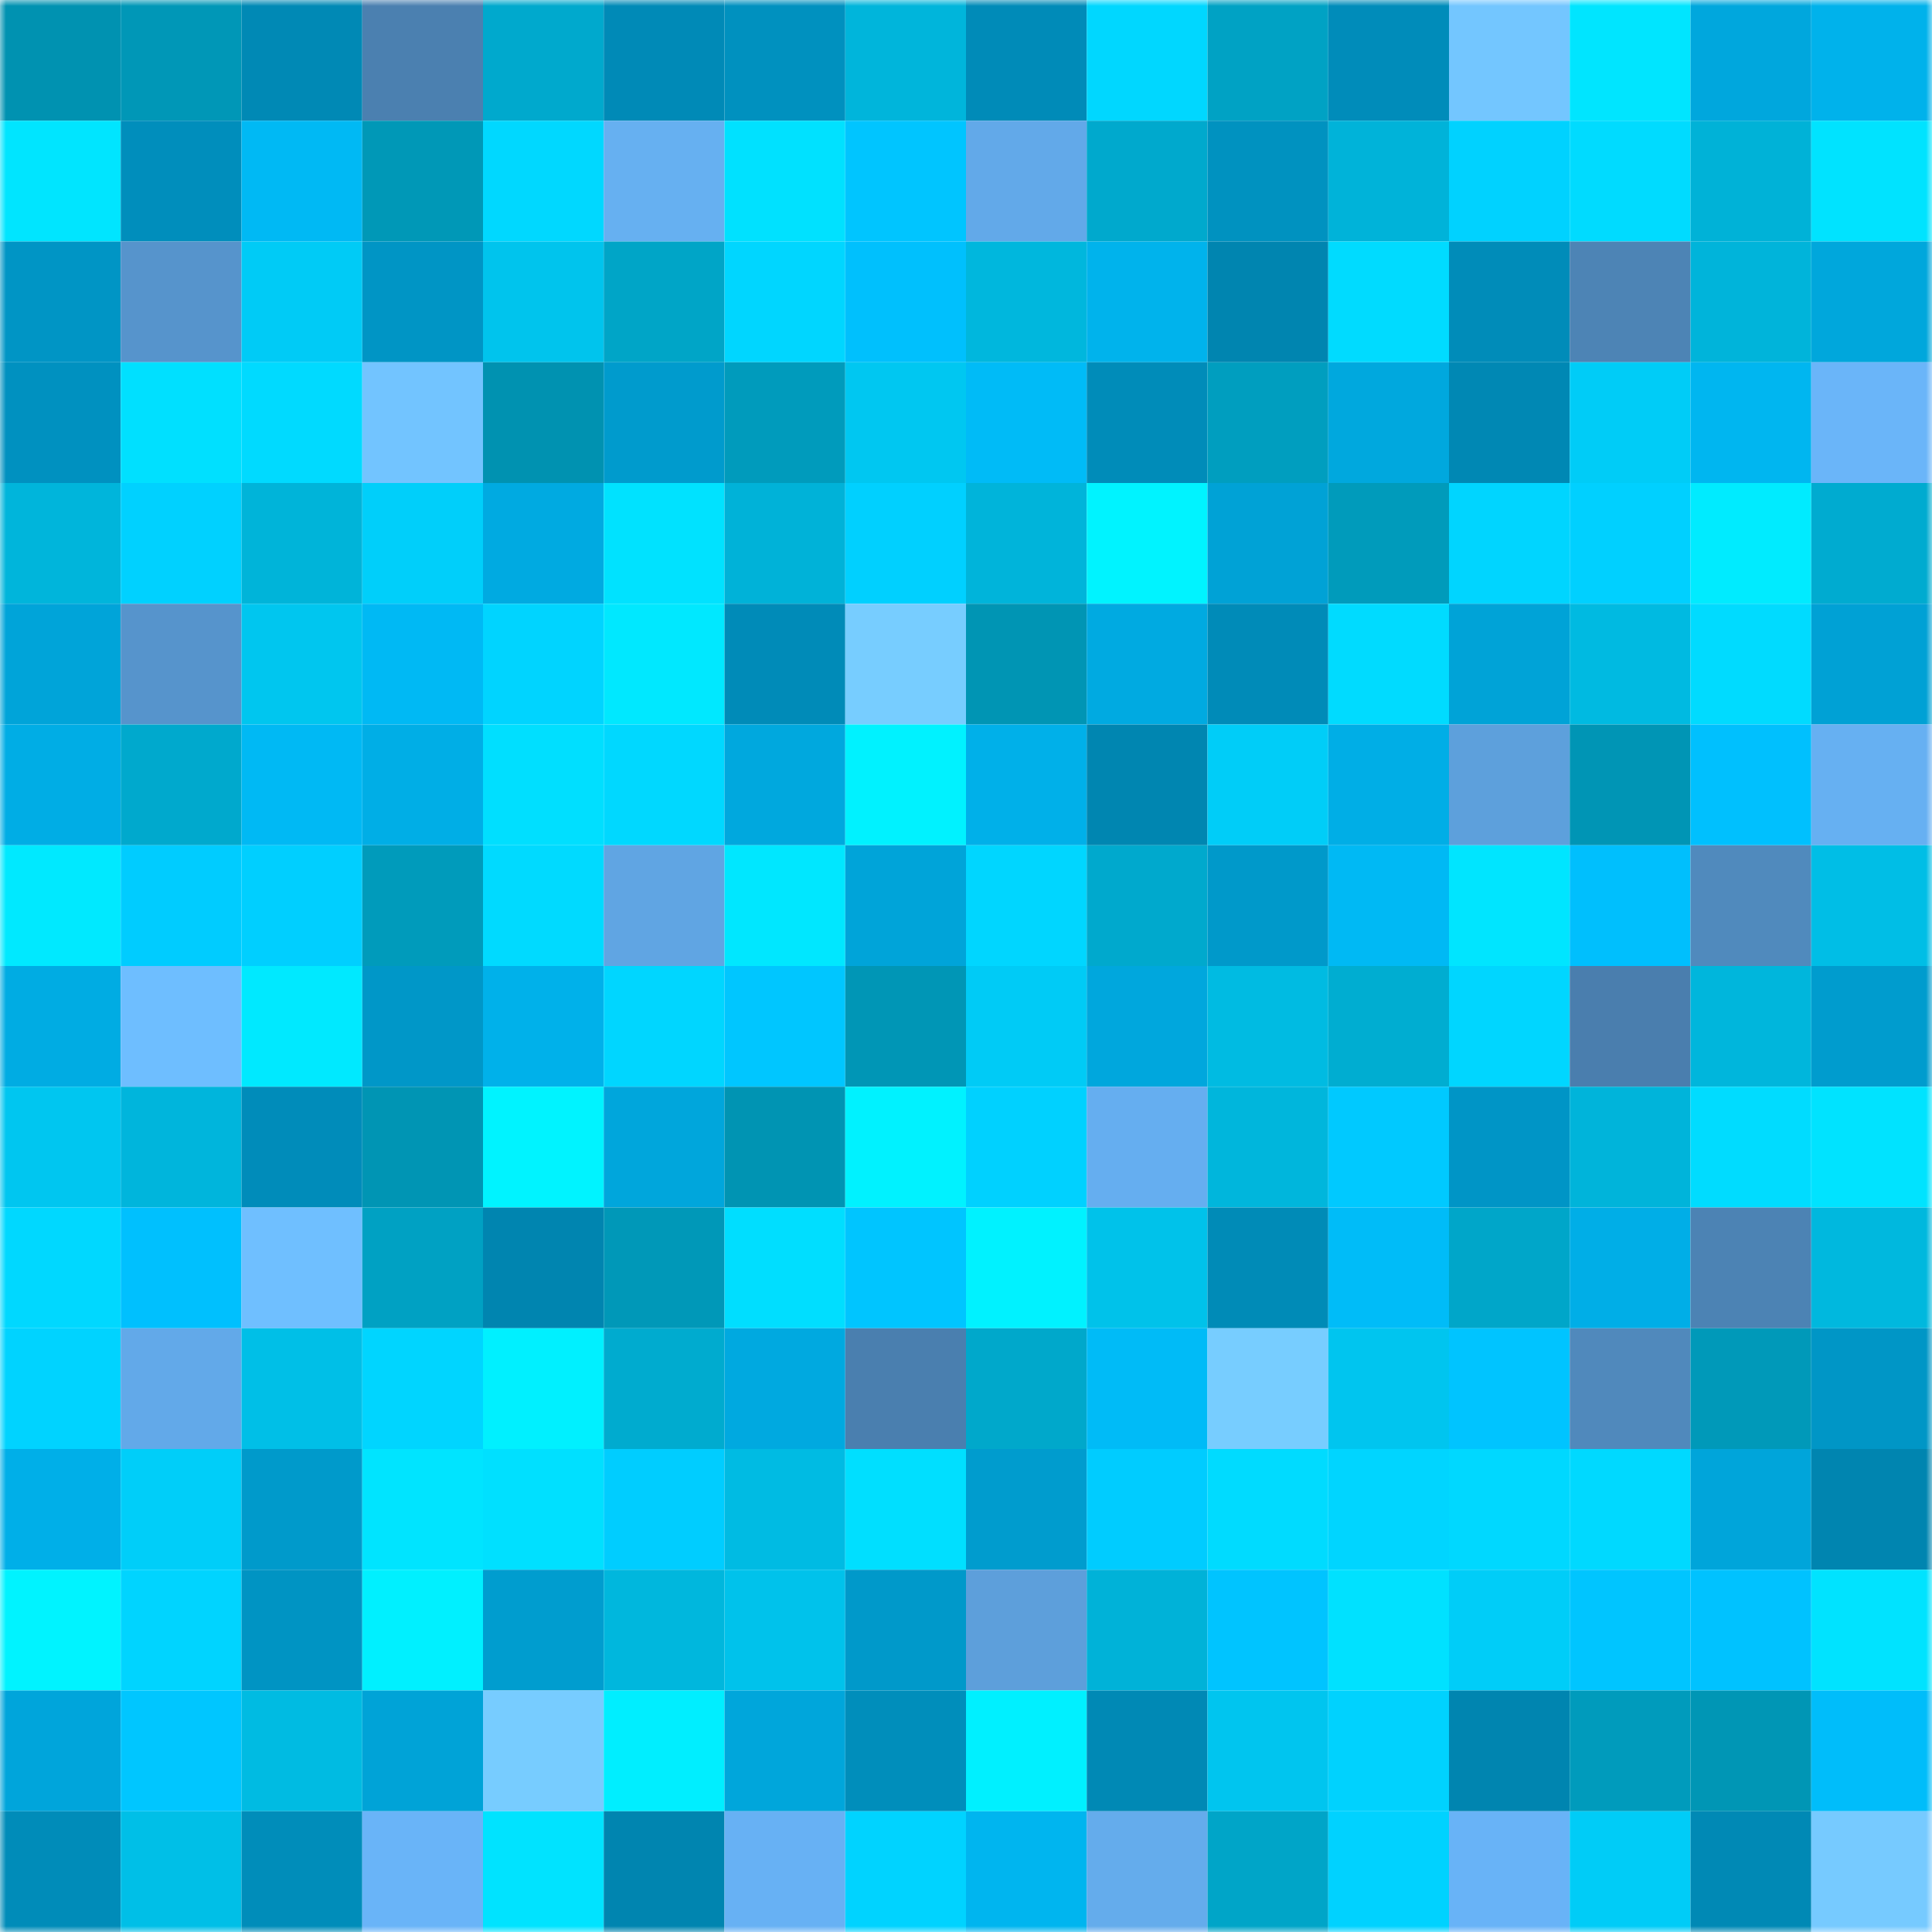 <svg viewBox="0 0 160 160" fill="none" role="img" xmlns="http://www.w3.org/2000/svg" width="240" height="240" name="ens%2Cdiserhi.eth"><mask id="1775616229" mask-type="alpha" maskUnits="userSpaceOnUse" x="0" y="0" width="160" height="160"><rect width="160" height="160" fill="#FFFFFF"></rect></mask><g mask="url(#1775616229)"><rect x="0" y="0" width="10" height="10" fill="#0092b1"></rect><rect x="10" y="0" width="10" height="10" fill="#0097b7"></rect><rect x="20" y="0" width="10" height="10" fill="#0089b5"></rect><rect x="30" y="0" width="10" height="10" fill="#4b80b0"></rect><rect x="40" y="0" width="10" height="10" fill="#00a9cd"></rect><rect x="50" y="0" width="10" height="10" fill="#008ab7"></rect><rect x="60" y="0" width="10" height="10" fill="#0091bf"></rect><rect x="70" y="0" width="10" height="10" fill="#00b5db"></rect><rect x="80" y="0" width="10" height="10" fill="#008bb8"></rect><rect x="90" y="0" width="10" height="10" fill="#00d7ff"></rect><rect x="100" y="0" width="10" height="10" fill="#00a2c4"></rect><rect x="110" y="0" width="10" height="10" fill="#008cba"></rect><rect x="120" y="0" width="10" height="10" fill="#73c6ff"></rect><rect x="130" y="0" width="10" height="10" fill="#00e5ff"></rect><rect x="140" y="0" width="10" height="10" fill="#00a7dd"></rect><rect x="150" y="0" width="10" height="10" fill="#00b2eb"></rect><rect x="0" y="10" width="10" height="10" fill="#00e5ff"></rect><rect x="10" y="10" width="10" height="10" fill="#008ebc"></rect><rect x="20" y="10" width="10" height="10" fill="#00b9f4"></rect><rect x="30" y="10" width="10" height="10" fill="#0098b7"></rect><rect x="40" y="10" width="10" height="10" fill="#00d8ff"></rect><rect x="50" y="10" width="10" height="10" fill="#66b0f1"></rect><rect x="60" y="10" width="10" height="10" fill="#00e1ff"></rect><rect x="70" y="10" width="10" height="10" fill="#00c5ff"></rect><rect x="80" y="10" width="10" height="10" fill="#62a9e9"></rect><rect x="90" y="10" width="10" height="10" fill="#00a9cd"></rect><rect x="100" y="10" width="10" height="10" fill="#0092c0"></rect><rect x="110" y="10" width="10" height="10" fill="#00b3d9"></rect><rect x="120" y="10" width="10" height="10" fill="#00d2ff"></rect><rect x="130" y="10" width="10" height="10" fill="#00dbff"></rect><rect x="140" y="10" width="10" height="10" fill="#00b2d7"></rect><rect x="150" y="10" width="10" height="10" fill="#00e3ff"></rect><rect x="0" y="20" width="10" height="10" fill="#0095c5"></rect><rect x="10" y="20" width="10" height="10" fill="#5694cc"></rect><rect x="20" y="20" width="10" height="10" fill="#00cbf6"></rect><rect x="30" y="20" width="10" height="10" fill="#0095c5"></rect><rect x="40" y="20" width="10" height="10" fill="#00c4ed"></rect><rect x="50" y="20" width="10" height="10" fill="#00a5c7"></rect><rect x="60" y="20" width="10" height="10" fill="#00d6ff"></rect><rect x="70" y="20" width="10" height="10" fill="#00c0fd"></rect><rect x="80" y="20" width="10" height="10" fill="#00b7dd"></rect><rect x="90" y="20" width="10" height="10" fill="#00b3ec"></rect><rect x="100" y="20" width="10" height="10" fill="#0085b0"></rect><rect x="110" y="20" width="10" height="10" fill="#00dbff"></rect><rect x="120" y="20" width="10" height="10" fill="#008cb9"></rect><rect x="130" y="20" width="10" height="10" fill="#4d84b5"></rect><rect x="140" y="20" width="10" height="10" fill="#00b4da"></rect><rect x="150" y="20" width="10" height="10" fill="#00a7dc"></rect><rect x="0" y="30" width="10" height="10" fill="#0091c0"></rect><rect x="10" y="30" width="10" height="10" fill="#00e0ff"></rect><rect x="20" y="30" width="10" height="10" fill="#00daff"></rect><rect x="30" y="30" width="10" height="10" fill="#72c4ff"></rect><rect x="40" y="30" width="10" height="10" fill="#0092b1"></rect><rect x="50" y="30" width="10" height="10" fill="#009bcd"></rect><rect x="60" y="30" width="10" height="10" fill="#009bbc"></rect><rect x="70" y="30" width="10" height="10" fill="#00c7f1"></rect><rect x="80" y="30" width="10" height="10" fill="#00bbf7"></rect><rect x="90" y="30" width="10" height="10" fill="#008cb9"></rect><rect x="100" y="30" width="10" height="10" fill="#009ebf"></rect><rect x="110" y="30" width="10" height="10" fill="#00a8de"></rect><rect x="120" y="30" width="10" height="10" fill="#0088b4"></rect><rect x="130" y="30" width="10" height="10" fill="#00ccf7"></rect><rect x="140" y="30" width="10" height="10" fill="#00b6f0"></rect><rect x="150" y="30" width="10" height="10" fill="#6ab5f9"></rect><rect x="0" y="40" width="10" height="10" fill="#00b5db"></rect><rect x="10" y="40" width="10" height="10" fill="#00d1ff"></rect><rect x="20" y="40" width="10" height="10" fill="#00b4d9"></rect><rect x="30" y="40" width="10" height="10" fill="#00cffa"></rect><rect x="40" y="40" width="10" height="10" fill="#00aae1"></rect><rect x="50" y="40" width="10" height="10" fill="#00e2ff"></rect><rect x="60" y="40" width="10" height="10" fill="#00b2d8"></rect><rect x="70" y="40" width="10" height="10" fill="#00d0ff"></rect><rect x="80" y="40" width="10" height="10" fill="#00b4da"></rect><rect x="90" y="40" width="10" height="10" fill="#00f3ff"></rect><rect x="100" y="40" width="10" height="10" fill="#00a2d6"></rect><rect x="110" y="40" width="10" height="10" fill="#009bbb"></rect><rect x="120" y="40" width="10" height="10" fill="#00d5ff"></rect><rect x="130" y="40" width="10" height="10" fill="#00d0ff"></rect><rect x="140" y="40" width="10" height="10" fill="#00ebff"></rect><rect x="150" y="40" width="10" height="10" fill="#00abd0"></rect><rect x="0" y="50" width="10" height="10" fill="#00a4d9"></rect><rect x="10" y="50" width="10" height="10" fill="#5694cc"></rect><rect x="20" y="50" width="10" height="10" fill="#00c6ef"></rect><rect x="30" y="50" width="10" height="10" fill="#00b9f4"></rect><rect x="40" y="50" width="10" height="10" fill="#00d4ff"></rect><rect x="50" y="50" width="10" height="10" fill="#00e8ff"></rect><rect x="60" y="50" width="10" height="10" fill="#008bb8"></rect><rect x="70" y="50" width="10" height="10" fill="#77cdff"></rect><rect x="80" y="50" width="10" height="10" fill="#0095b4"></rect><rect x="90" y="50" width="10" height="10" fill="#00aae1"></rect><rect x="100" y="50" width="10" height="10" fill="#008bb8"></rect><rect x="110" y="50" width="10" height="10" fill="#00dbff"></rect><rect x="120" y="50" width="10" height="10" fill="#00a3d7"></rect><rect x="130" y="50" width="10" height="10" fill="#00bae1"></rect><rect x="140" y="50" width="10" height="10" fill="#00dbff"></rect><rect x="150" y="50" width="10" height="10" fill="#00a1d5"></rect><rect x="0" y="60" width="10" height="10" fill="#00ade5"></rect><rect x="10" y="60" width="10" height="10" fill="#00a9cd"></rect><rect x="20" y="60" width="10" height="10" fill="#00b9f4"></rect><rect x="30" y="60" width="10" height="10" fill="#00aee6"></rect><rect x="40" y="60" width="10" height="10" fill="#00dfff"></rect><rect x="50" y="60" width="10" height="10" fill="#00d8ff"></rect><rect x="60" y="60" width="10" height="10" fill="#00a8de"></rect><rect x="70" y="60" width="10" height="10" fill="#00f2ff"></rect><rect x="80" y="60" width="10" height="10" fill="#00b0e9"></rect><rect x="90" y="60" width="10" height="10" fill="#0086b1"></rect><rect x="100" y="60" width="10" height="10" fill="#00cdf8"></rect><rect x="110" y="60" width="10" height="10" fill="#00aee6"></rect><rect x="120" y="60" width="10" height="10" fill="#5da0dc"></rect><rect x="130" y="60" width="10" height="10" fill="#0095b5"></rect><rect x="140" y="60" width="10" height="10" fill="#00c0fe"></rect><rect x="150" y="60" width="10" height="10" fill="#66b0f2"></rect><rect x="0" y="70" width="10" height="10" fill="#00e9ff"></rect><rect x="10" y="70" width="10" height="10" fill="#00ccff"></rect><rect x="20" y="70" width="10" height="10" fill="#00cfff"></rect><rect x="30" y="70" width="10" height="10" fill="#009bbb"></rect><rect x="40" y="70" width="10" height="10" fill="#00daff"></rect><rect x="50" y="70" width="10" height="10" fill="#60a5e3"></rect><rect x="60" y="70" width="10" height="10" fill="#00e7ff"></rect><rect x="70" y="70" width="10" height="10" fill="#00a4d9"></rect><rect x="80" y="70" width="10" height="10" fill="#00d6ff"></rect><rect x="90" y="70" width="10" height="10" fill="#00a9cd"></rect><rect x="100" y="70" width="10" height="10" fill="#0099ca"></rect><rect x="110" y="70" width="10" height="10" fill="#00b9f4"></rect><rect x="120" y="70" width="10" height="10" fill="#00e5ff"></rect><rect x="130" y="70" width="10" height="10" fill="#00bffd"></rect><rect x="140" y="70" width="10" height="10" fill="#508abd"></rect><rect x="150" y="70" width="10" height="10" fill="#00bee6"></rect><rect x="0" y="80" width="10" height="10" fill="#00ace3"></rect><rect x="10" y="80" width="10" height="10" fill="#6ebeff"></rect><rect x="20" y="80" width="10" height="10" fill="#00e9ff"></rect><rect x="30" y="80" width="10" height="10" fill="#0097c8"></rect><rect x="40" y="80" width="10" height="10" fill="#00b1ea"></rect><rect x="50" y="80" width="10" height="10" fill="#00d6ff"></rect><rect x="60" y="80" width="10" height="10" fill="#00c6ff"></rect><rect x="70" y="80" width="10" height="10" fill="#0096b6"></rect><rect x="80" y="80" width="10" height="10" fill="#00cbf6"></rect><rect x="90" y="80" width="10" height="10" fill="#00a7dd"></rect><rect x="100" y="80" width="10" height="10" fill="#00bbe2"></rect><rect x="110" y="80" width="10" height="10" fill="#00add1"></rect><rect x="120" y="80" width="10" height="10" fill="#00d6ff"></rect><rect x="130" y="80" width="10" height="10" fill="#4a7eae"></rect><rect x="140" y="80" width="10" height="10" fill="#00b6dc"></rect><rect x="150" y="80" width="10" height="10" fill="#009cce"></rect><rect x="0" y="90" width="10" height="10" fill="#00c6f0"></rect><rect x="10" y="90" width="10" height="10" fill="#00b5dc"></rect><rect x="20" y="90" width="10" height="10" fill="#008cba"></rect><rect x="30" y="90" width="10" height="10" fill="#0095b4"></rect><rect x="40" y="90" width="10" height="10" fill="#00f3ff"></rect><rect x="50" y="90" width="10" height="10" fill="#00a6dc"></rect><rect x="60" y="90" width="10" height="10" fill="#0094b3"></rect><rect x="70" y="90" width="10" height="10" fill="#00f2ff"></rect><rect x="80" y="90" width="10" height="10" fill="#00d1ff"></rect><rect x="90" y="90" width="10" height="10" fill="#65aef0"></rect><rect x="100" y="90" width="10" height="10" fill="#00b6dc"></rect><rect x="110" y="90" width="10" height="10" fill="#00c9ff"></rect><rect x="120" y="90" width="10" height="10" fill="#0095c6"></rect><rect x="130" y="90" width="10" height="10" fill="#00b4da"></rect><rect x="140" y="90" width="10" height="10" fill="#00dcff"></rect><rect x="150" y="90" width="10" height="10" fill="#00e3ff"></rect><rect x="0" y="100" width="10" height="10" fill="#00d8ff"></rect><rect x="10" y="100" width="10" height="10" fill="#00c0fe"></rect><rect x="20" y="100" width="10" height="10" fill="#6fbfff"></rect><rect x="30" y="100" width="10" height="10" fill="#00a1c3"></rect><rect x="40" y="100" width="10" height="10" fill="#0085b0"></rect><rect x="50" y="100" width="10" height="10" fill="#0098b8"></rect><rect x="60" y="100" width="10" height="10" fill="#00deff"></rect><rect x="70" y="100" width="10" height="10" fill="#00c5ff"></rect><rect x="80" y="100" width="10" height="10" fill="#00f2ff"></rect><rect x="90" y="100" width="10" height="10" fill="#00c2ea"></rect><rect x="100" y="100" width="10" height="10" fill="#008bb7"></rect><rect x="110" y="100" width="10" height="10" fill="#00bcf8"></rect><rect x="120" y="100" width="10" height="10" fill="#00a6c9"></rect><rect x="130" y="100" width="10" height="10" fill="#00aee7"></rect><rect x="140" y="100" width="10" height="10" fill="#4c83b4"></rect><rect x="150" y="100" width="10" height="10" fill="#00b8de"></rect><rect x="0" y="110" width="10" height="10" fill="#00d3ff"></rect><rect x="10" y="110" width="10" height="10" fill="#62a9e9"></rect><rect x="20" y="110" width="10" height="10" fill="#00bfe7"></rect><rect x="30" y="110" width="10" height="10" fill="#00d5ff"></rect><rect x="40" y="110" width="10" height="10" fill="#00f0ff"></rect><rect x="50" y="110" width="10" height="10" fill="#00abcf"></rect><rect x="60" y="110" width="10" height="10" fill="#00a9e0"></rect><rect x="70" y="110" width="10" height="10" fill="#4a7faf"></rect><rect x="80" y="110" width="10" height="10" fill="#00a8cb"></rect><rect x="90" y="110" width="10" height="10" fill="#00bbf7"></rect><rect x="100" y="110" width="10" height="10" fill="#77cdff"></rect><rect x="110" y="110" width="10" height="10" fill="#00c5ef"></rect><rect x="120" y="110" width="10" height="10" fill="#00c4ff"></rect><rect x="130" y="110" width="10" height="10" fill="#5089bc"></rect><rect x="140" y="110" width="10" height="10" fill="#0099b9"></rect><rect x="150" y="110" width="10" height="10" fill="#0096c6"></rect><rect x="0" y="120" width="10" height="10" fill="#00afe8"></rect><rect x="10" y="120" width="10" height="10" fill="#00cef9"></rect><rect x="20" y="120" width="10" height="10" fill="#009acb"></rect><rect x="30" y="120" width="10" height="10" fill="#00e4ff"></rect><rect x="40" y="120" width="10" height="10" fill="#00e0ff"></rect><rect x="50" y="120" width="10" height="10" fill="#00cdff"></rect><rect x="60" y="120" width="10" height="10" fill="#00bbe3"></rect><rect x="70" y="120" width="10" height="10" fill="#00dfff"></rect><rect x="80" y="120" width="10" height="10" fill="#009cce"></rect><rect x="90" y="120" width="10" height="10" fill="#00ccff"></rect><rect x="100" y="120" width="10" height="10" fill="#00dbff"></rect><rect x="110" y="120" width="10" height="10" fill="#00d5ff"></rect><rect x="120" y="120" width="10" height="10" fill="#00d8ff"></rect><rect x="130" y="120" width="10" height="10" fill="#00d9ff"></rect><rect x="140" y="120" width="10" height="10" fill="#00a5da"></rect><rect x="150" y="120" width="10" height="10" fill="#0085b0"></rect><rect x="0" y="130" width="10" height="10" fill="#00f3ff"></rect><rect x="10" y="130" width="10" height="10" fill="#00d4ff"></rect><rect x="20" y="130" width="10" height="10" fill="#0094c3"></rect><rect x="30" y="130" width="10" height="10" fill="#00f0ff"></rect><rect x="40" y="130" width="10" height="10" fill="#009dcf"></rect><rect x="50" y="130" width="10" height="10" fill="#00b7dd"></rect><rect x="60" y="130" width="10" height="10" fill="#00c2eb"></rect><rect x="70" y="130" width="10" height="10" fill="#0099ca"></rect><rect x="80" y="130" width="10" height="10" fill="#5d9fdb"></rect><rect x="90" y="130" width="10" height="10" fill="#00b2d8"></rect><rect x="100" y="130" width="10" height="10" fill="#00c4ff"></rect><rect x="110" y="130" width="10" height="10" fill="#00e1ff"></rect><rect x="120" y="130" width="10" height="10" fill="#00cdf8"></rect><rect x="130" y="130" width="10" height="10" fill="#00c5ff"></rect><rect x="140" y="130" width="10" height="10" fill="#00c2ff"></rect><rect x="150" y="130" width="10" height="10" fill="#00e3ff"></rect><rect x="0" y="140" width="10" height="10" fill="#00a5db"></rect><rect x="10" y="140" width="10" height="10" fill="#00c6ff"></rect><rect x="20" y="140" width="10" height="10" fill="#00bbe2"></rect><rect x="30" y="140" width="10" height="10" fill="#00a3d7"></rect><rect x="40" y="140" width="10" height="10" fill="#77ccff"></rect><rect x="50" y="140" width="10" height="10" fill="#00eeff"></rect><rect x="60" y="140" width="10" height="10" fill="#00a6db"></rect><rect x="70" y="140" width="10" height="10" fill="#008ebb"></rect><rect x="80" y="140" width="10" height="10" fill="#00f0ff"></rect><rect x="90" y="140" width="10" height="10" fill="#0089b5"></rect><rect x="100" y="140" width="10" height="10" fill="#00c5ef"></rect><rect x="110" y="140" width="10" height="10" fill="#00d2fe"></rect><rect x="120" y="140" width="10" height="10" fill="#0085b0"></rect><rect x="130" y="140" width="10" height="10" fill="#009bbc"></rect><rect x="140" y="140" width="10" height="10" fill="#0096b5"></rect><rect x="150" y="140" width="10" height="10" fill="#00bdfa"></rect><rect x="0" y="150" width="10" height="10" fill="#008cb9"></rect><rect x="10" y="150" width="10" height="10" fill="#00bfe7"></rect><rect x="20" y="150" width="10" height="10" fill="#008dba"></rect><rect x="30" y="150" width="10" height="10" fill="#69b4f8"></rect><rect x="40" y="150" width="10" height="10" fill="#00e3ff"></rect><rect x="50" y="150" width="10" height="10" fill="#0085b0"></rect><rect x="60" y="150" width="10" height="10" fill="#67b1f4"></rect><rect x="70" y="150" width="10" height="10" fill="#00d3ff"></rect><rect x="80" y="150" width="10" height="10" fill="#00b5ef"></rect><rect x="90" y="150" width="10" height="10" fill="#64acec"></rect><rect x="100" y="150" width="10" height="10" fill="#00a5c8"></rect><rect x="110" y="150" width="10" height="10" fill="#00d2ff"></rect><rect x="120" y="150" width="10" height="10" fill="#68b3f7"></rect><rect x="130" y="150" width="10" height="10" fill="#00ccf7"></rect><rect x="140" y="150" width="10" height="10" fill="#0089b5"></rect><rect x="150" y="150" width="10" height="10" fill="#76caff"></rect></g></svg>